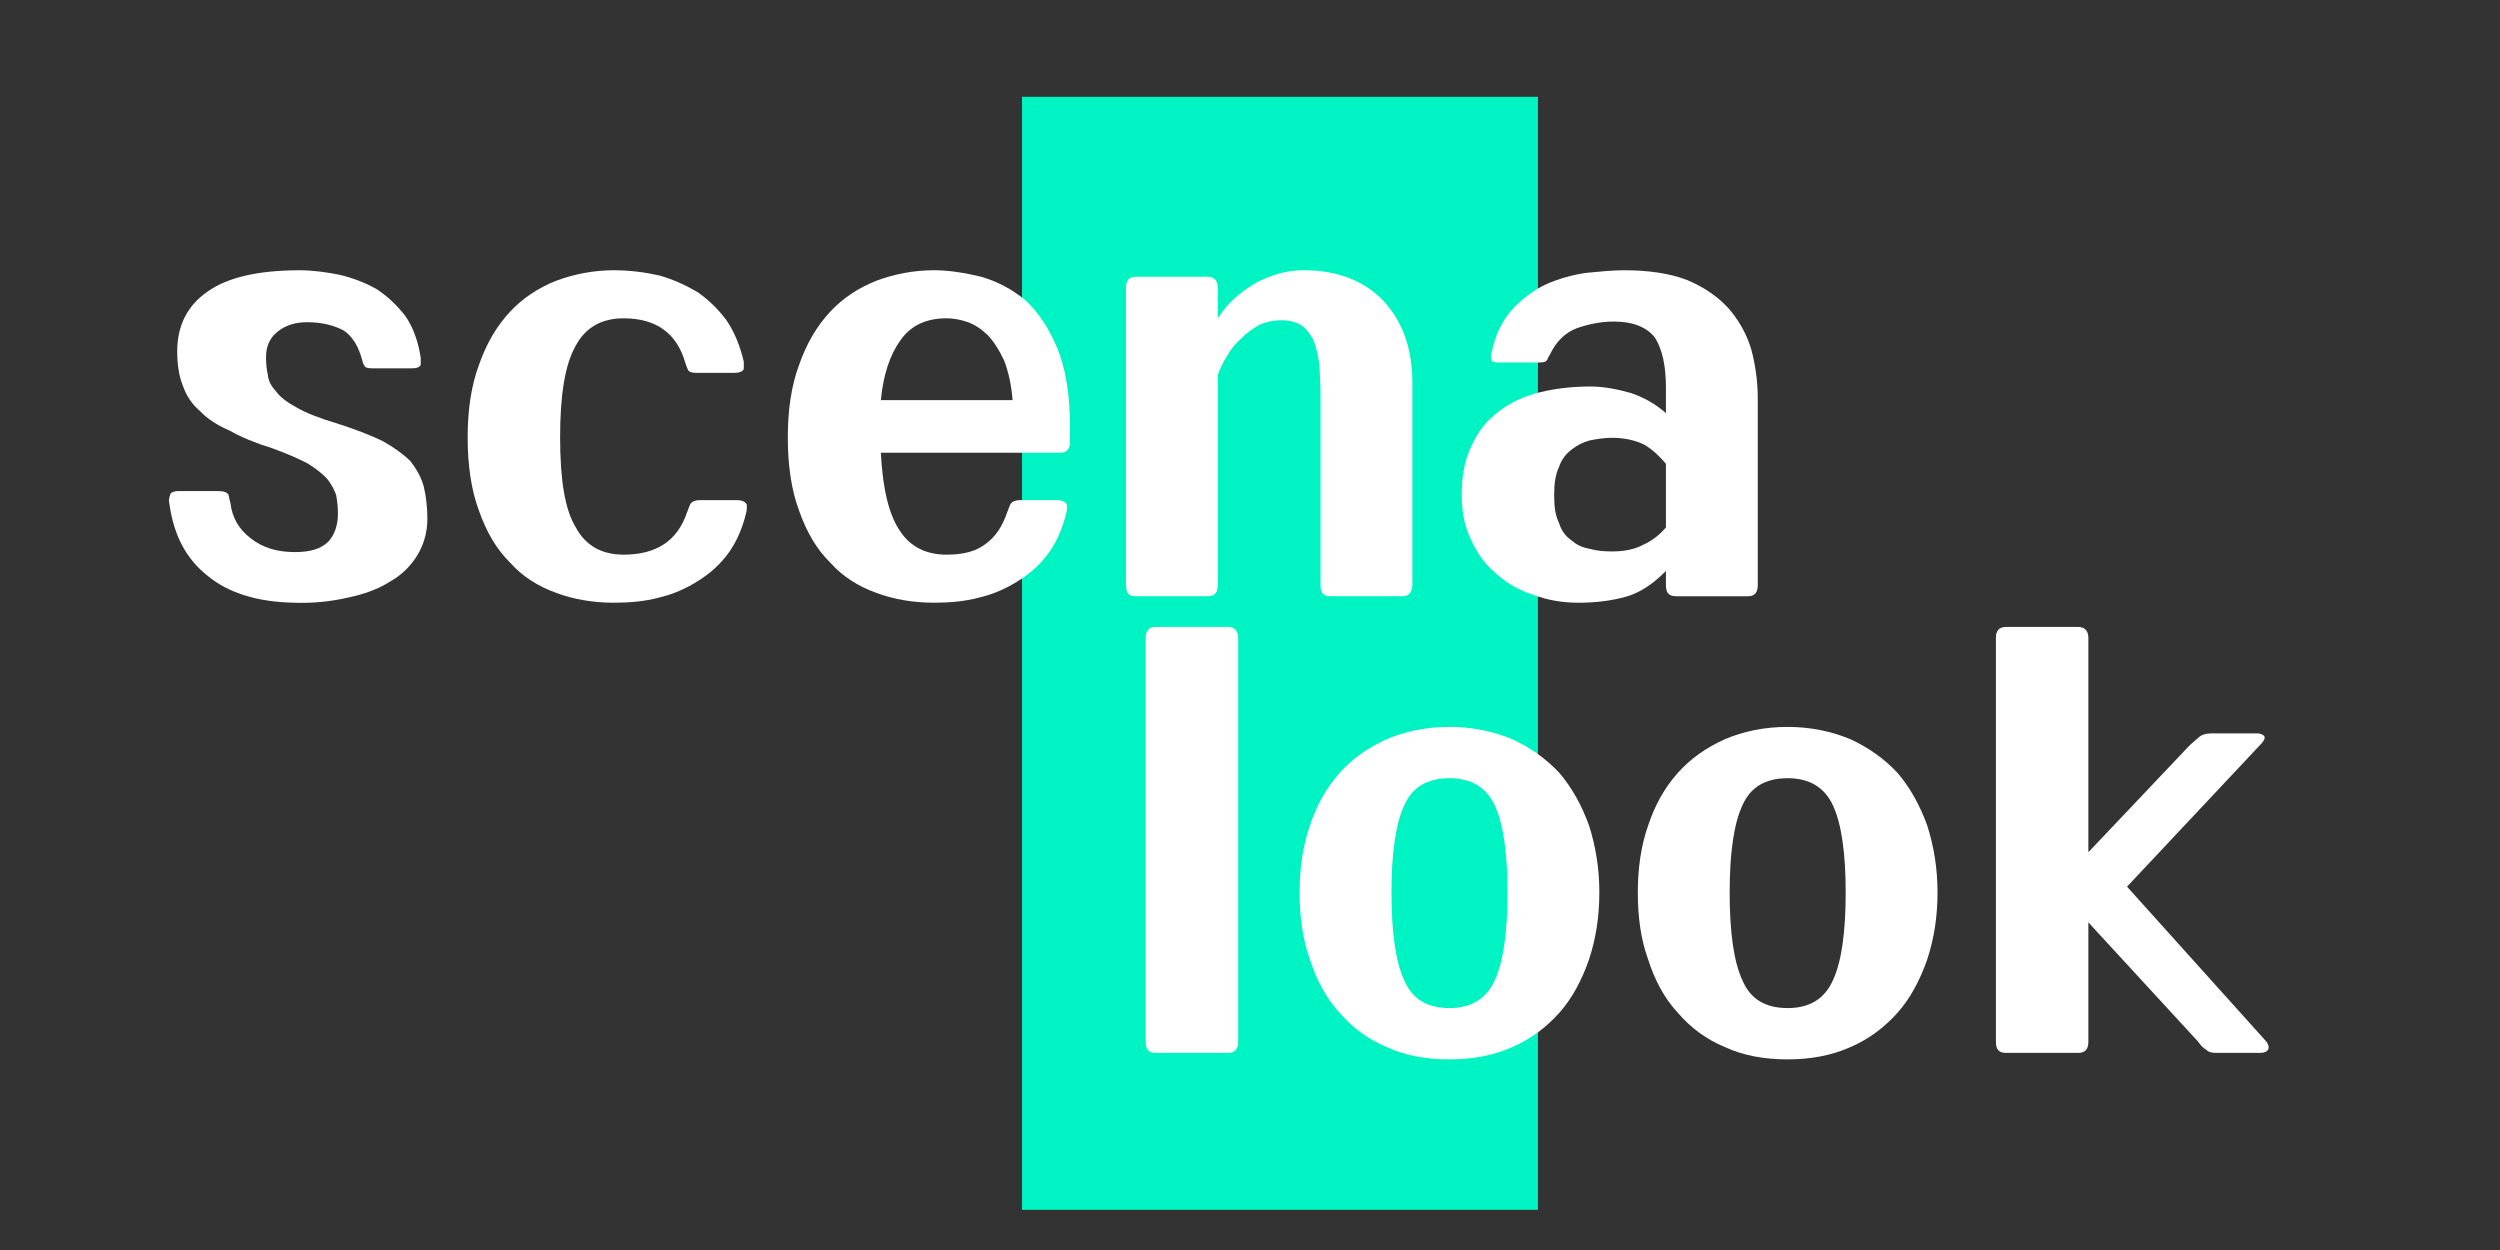 <?xml version="1.0" encoding="UTF-8" standalone="no"?>
<!DOCTYPE svg PUBLIC "-//W3C//DTD SVG 1.1//EN" "http://www.w3.org/Graphics/SVG/1.1/DTD/svg11.dtd">
<svg width="100%" height="100%" viewBox="0 0 140 70" version="1.1" xmlns="http://www.w3.org/2000/svg" xmlns:xlink="http://www.w3.org/1999/xlink" xml:space="preserve" xmlns:serif="http://www.serif.com/" style="fill-rule:evenodd;clip-rule:evenodd;stroke-linejoin:round;stroke-miterlimit:2;">
    <rect x="0" y="0" width="140" height="70" fill="#333333" stroke="none"/>
    <g transform="matrix(1,0,0,1,-1462.39,-362.579)">
        <rect x="1519.62" y="368.001" width="28.895" height="62.328" style="fill:rgb(0,244,195);"/>
    </g>
    <g transform="matrix(0.951,0,0,1.022,22.985,23.098)">
        <path d="M0,2.669C-0.427,2.278 -0.961,1.921 -1.637,1.566C-2.348,1.246 -3.238,0.926 -4.305,0.606C-5.337,0.321 -6.12,0.036 -6.654,-0.248C-7.224,-0.533 -7.65,-0.818 -7.899,-1.138C-8.184,-1.422 -8.362,-1.707 -8.398,-2.064C-8.469,-2.347 -8.504,-2.668 -8.504,-3.024C-8.504,-3.629 -8.29,-4.092 -7.793,-4.447C-7.365,-4.767 -6.796,-4.946 -6.085,-4.946C-5.195,-4.946 -4.483,-4.767 -3.914,-4.483C-3.416,-4.163 -3.06,-3.629 -2.846,-2.881C-2.811,-2.739 -2.776,-2.633 -2.705,-2.561C-2.669,-2.455 -2.526,-2.419 -2.242,-2.419L0.106,-2.419C0.391,-2.419 0.569,-2.49 0.605,-2.633L0.605,-2.988C0.463,-3.878 0.177,-4.625 -0.285,-5.266C-0.783,-5.87 -1.352,-6.369 -1.993,-6.76C-2.669,-7.115 -3.38,-7.365 -4.163,-7.543C-4.946,-7.685 -5.728,-7.792 -6.511,-7.792C-8.967,-7.792 -10.781,-7.4 -11.955,-6.618C-13.165,-5.835 -13.734,-4.732 -13.734,-3.344C-13.734,-2.633 -13.628,-1.992 -13.414,-1.494C-13.2,-0.925 -12.88,-0.462 -12.383,-0.07C-11.955,0.356 -11.35,0.712 -10.639,0.997C-9.963,1.352 -9.144,1.673 -8.148,1.958C-7.294,2.242 -6.618,2.527 -6.085,2.776C-5.587,3.06 -5.195,3.346 -4.91,3.629C-4.661,3.915 -4.483,4.235 -4.377,4.52C-4.305,4.875 -4.27,5.195 -4.27,5.551C-4.27,6.192 -4.483,6.725 -4.839,7.081C-5.266,7.473 -5.907,7.651 -6.796,7.651C-7.864,7.651 -8.718,7.402 -9.393,6.903C-10.105,6.405 -10.497,5.765 -10.603,4.946C-10.639,4.84 -10.675,4.697 -10.71,4.52C-10.781,4.377 -10.995,4.306 -11.35,4.306L-13.628,4.306C-13.983,4.306 -14.161,4.412 -14.161,4.555C-14.232,4.732 -14.232,4.875 -14.197,4.982C-13.948,6.725 -13.2,8.042 -11.92,8.967C-10.71,9.892 -9.002,10.39 -6.832,10.425C-5.693,10.461 -4.661,10.354 -3.665,10.141C-2.74,9.963 -1.886,9.679 -1.174,9.251C-0.498,8.896 0.035,8.397 0.427,7.793C0.783,7.223 0.996,6.583 0.996,5.836C0.996,5.195 0.925,4.591 0.783,4.057C0.64,3.558 0.356,3.096 0,2.669" style="fill:white;fill-rule:nonzero;"/>
    </g>
    <g transform="matrix(0.951,0,0,1.022,39.217,20.879)">
        <path d="M0,6.975C-0.356,6.975 -0.534,7.081 -0.605,7.224C-0.676,7.402 -0.748,7.544 -0.783,7.651C-1.352,9.216 -2.597,9.963 -4.519,9.963C-5.799,9.963 -6.761,9.465 -7.33,8.469C-7.97,7.508 -8.255,5.872 -8.255,3.523C-8.255,1.21 -7.97,-0.462 -7.33,-1.494C-6.761,-2.49 -5.799,-2.988 -4.519,-2.988C-2.597,-2.988 -1.388,-2.17 -0.889,-0.569C-0.854,-0.462 -0.818,-0.355 -0.748,-0.213C-0.711,-0.07 -0.534,0.001 -0.249,0.001L1.993,0.001C2.313,0.001 2.491,-0.07 2.562,-0.213L2.562,-0.604C2.348,-1.458 2.028,-2.206 1.566,-2.846C1.068,-3.486 0.498,-3.984 -0.142,-4.411C-0.854,-4.803 -1.601,-5.123 -2.419,-5.337C-3.273,-5.514 -4.163,-5.621 -5.088,-5.621C-6.298,-5.621 -7.436,-5.408 -8.469,-5.052C-9.535,-4.66 -10.461,-4.091 -11.208,-3.344C-11.991,-2.561 -12.595,-1.601 -13.023,-0.462C-13.485,0.676 -13.699,2.029 -13.699,3.523C-13.699,5.089 -13.485,6.441 -13.023,7.58C-12.595,8.718 -11.991,9.679 -11.208,10.391C-10.461,11.173 -9.535,11.707 -8.469,12.062C-7.436,12.419 -6.298,12.596 -5.088,12.596C-4.163,12.596 -3.273,12.525 -2.419,12.311C-1.601,12.134 -0.818,11.814 -0.106,11.387C0.569,10.996 1.174,10.497 1.672,9.857C2.135,9.252 2.491,8.505 2.705,7.651C2.74,7.544 2.74,7.402 2.74,7.224C2.668,7.081 2.491,6.975 2.135,6.975L0,6.975Z" style="fill:white;fill-rule:nonzero;"/>
    </g>
    <g transform="matrix(0.951,0,0,1.022,49.328,26.479)">
        <path d="M0,-3.985C0.143,-5.373 0.534,-6.475 1.174,-7.293C1.779,-8.076 2.669,-8.468 3.879,-8.468C4.27,-8.468 4.697,-8.397 5.124,-8.255C5.551,-8.112 5.942,-7.863 6.298,-7.543C6.654,-7.187 6.974,-6.724 7.259,-6.155C7.508,-5.55 7.685,-4.839 7.757,-3.985L0,-3.985ZM8.504,-9.464C7.721,-10.069 6.832,-10.496 5.907,-10.745C4.946,-10.958 4.021,-11.101 3.131,-11.101C1.922,-11.101 0.783,-10.887 -0.249,-10.532C-1.316,-10.14 -2.242,-9.571 -2.988,-8.824C-3.771,-8.041 -4.376,-7.081 -4.804,-5.942C-5.266,-4.803 -5.479,-3.451 -5.479,-1.957C-5.479,-0.391 -5.266,0.961 -4.804,2.1C-4.376,3.239 -3.771,4.199 -2.988,4.911C-2.242,5.693 -1.316,6.227 -0.249,6.582C0.783,6.939 1.922,7.116 3.131,7.116C4.056,7.116 4.946,7.045 5.8,6.832C6.619,6.654 7.401,6.334 8.113,5.907C8.789,5.516 9.393,5.017 9.892,4.377C10.355,3.772 10.71,3.025 10.924,2.171C10.959,2.064 10.959,1.922 10.959,1.744C10.888,1.602 10.71,1.495 10.355,1.495L8.219,1.495C7.864,1.495 7.685,1.602 7.615,1.744C7.544,1.922 7.472,2.064 7.436,2.171C7.152,2.954 6.725,3.523 6.191,3.879C5.622,4.305 4.839,4.484 3.879,4.484C2.669,4.484 1.743,4.057 1.139,3.203C0.498,2.349 0.107,0.926 0,-1.102L10.567,-1.102C10.924,-1.102 11.137,-1.28 11.137,-1.708L11.137,-2.526C11.137,-4.27 10.888,-5.693 10.39,-6.831C9.892,-7.934 9.252,-8.824 8.504,-9.464" style="fill:white;fill-rule:nonzero;"/>
    </g>
    <g transform="matrix(0.951,0,0,1.022,73.001,33.389)">
        <path d="M0,-17.862C-0.996,-17.862 -1.922,-17.613 -2.846,-17.15C-3.771,-16.652 -4.519,-16.011 -5.053,-15.228L-5.053,-16.901C-5.053,-17.293 -5.266,-17.505 -5.622,-17.505L-9.892,-17.505C-10.283,-17.505 -10.461,-17.293 -10.461,-16.901L-10.461,-0.605C-10.461,-0.178 -10.283,0 -9.892,0L-5.622,0C-5.266,0 -5.053,-0.178 -5.053,-0.605L-5.053,-12.134C-4.91,-12.489 -4.733,-12.845 -4.483,-13.2C-4.27,-13.556 -3.985,-13.877 -3.629,-14.162C-3.345,-14.446 -2.989,-14.659 -2.597,-14.873C-2.242,-15.016 -1.814,-15.122 -1.317,-15.122C-0.818,-15.122 -0.427,-15.016 -0.106,-14.837C0.178,-14.624 0.427,-14.339 0.605,-13.983C0.748,-13.628 0.854,-13.2 0.925,-12.703C0.96,-12.204 0.996,-11.635 0.996,-11.066L0.996,-0.605C0.996,-0.178 1.174,0 1.565,0L5.836,0C6.013,0 6.156,-0.036 6.262,-0.178C6.333,-0.285 6.405,-0.427 6.405,-0.605L6.405,-11.706C6.405,-13.556 5.836,-15.051 4.697,-16.19C3.559,-17.293 1.993,-17.862 0,-17.862" style="fill:white;fill-rule:nonzero;"/>
    </g>
    <g transform="matrix(0.951,0,0,1.022,93.292,19.352)">
        <path d="M0,9.964C-0.356,10.355 -0.782,10.675 -1.281,10.889C-1.85,11.174 -2.455,11.28 -3.167,11.28C-3.665,11.28 -4.092,11.244 -4.484,11.138C-4.91,11.067 -5.266,10.924 -5.55,10.675C-5.906,10.462 -6.155,10.141 -6.298,9.715C-6.511,9.324 -6.582,8.825 -6.582,8.185C-6.582,7.58 -6.511,7.082 -6.298,6.655C-6.155,6.264 -5.906,5.943 -5.55,5.694C-5.266,5.481 -4.91,5.303 -4.484,5.196C-4.092,5.125 -3.665,5.054 -3.167,5.054C-2.419,5.054 -1.779,5.196 -1.245,5.445C-0.747,5.73 -0.356,6.085 0,6.477L0,9.964ZM3.665,-2.062C3.025,-2.703 2.242,-3.201 1.246,-3.593C0.249,-3.948 -0.996,-4.127 -2.455,-4.127C-3.167,-4.127 -3.914,-4.055 -4.696,-3.984C-5.515,-3.877 -6.298,-3.664 -7.009,-3.379C-7.756,-3.059 -8.432,-2.596 -9.001,-2.027C-9.607,-1.422 -10.034,-0.639 -10.247,0.321C-10.318,0.463 -10.318,0.571 -10.283,0.713C-10.283,0.855 -10.176,0.926 -9.891,0.926L-7.401,0.926C-7.187,0.926 -7.044,0.891 -6.974,0.749C-6.938,0.677 -6.903,0.571 -6.832,0.5C-6.475,-0.212 -5.942,-0.711 -5.23,-0.959C-4.554,-1.173 -3.842,-1.316 -3.059,-1.316C-1.921,-1.316 -1.103,-0.995 -0.64,-0.426C-0.213,0.215 0,1.104 0,2.314L0,3.702C-0.605,3.203 -1.281,2.848 -2.063,2.599C-2.882,2.385 -3.665,2.243 -4.447,2.243C-5.515,2.243 -6.511,2.349 -7.436,2.563C-8.361,2.777 -9.18,3.132 -9.82,3.595C-10.532,4.093 -11.066,4.698 -11.421,5.445C-11.848,6.228 -12.026,7.118 -12.026,8.185C-12.026,9.11 -11.848,9.964 -11.457,10.675C-11.101,11.423 -10.603,12.027 -9.963,12.526C-9.358,13.024 -8.646,13.415 -7.792,13.664C-6.974,13.949 -6.084,14.091 -5.159,14.091C-4.162,14.091 -3.238,13.985 -2.384,13.771C-1.565,13.557 -0.782,13.095 0,12.348L0,13.131C0,13.557 0.178,13.735 0.605,13.735L4.839,13.735C5.195,13.735 5.408,13.557 5.408,13.131L5.408,2.919C5.408,1.958 5.266,1.033 5.017,0.18C4.733,-0.675 4.27,-1.422 3.665,-2.062" style="fill:white;fill-rule:nonzero;"/>
    </g>
    <g transform="matrix(0.951,0,0,1.022,68.761,58.961)">
        <path d="M0,-23.341L-4.233,-23.341C-4.661,-23.341 -4.838,-23.127 -4.838,-22.736L-4.838,-0.605C-4.838,-0.178 -4.661,0 -4.233,0L0,0C0.392,0 0.606,-0.178 0.606,-0.605L0.606,-22.736C0.606,-23.127 0.392,-23.341 0,-23.341" style="fill:white;fill-rule:nonzero;"/>
    </g>
    <g transform="matrix(0.951,0,0,1.022,83.709,45.143)">
        <path d="M0,9.536C-0.497,10.568 -1.387,11.066 -2.668,11.066C-3.985,11.066 -4.874,10.568 -5.336,9.536C-5.835,8.54 -6.084,6.939 -6.084,4.732C-6.084,2.563 -5.835,0.961 -5.336,-0.035C-4.874,-1.031 -3.985,-1.53 -2.668,-1.53C-1.387,-1.53 -0.497,-1.031 0,-0.035C0.498,0.961 0.748,2.563 0.748,4.732C0.748,6.939 0.498,8.54 0,9.536M3.808,-1.814C3.025,-2.597 2.1,-3.202 1.032,-3.664C-0.071,-4.092 -1.316,-4.341 -2.668,-4.341C-4.056,-4.341 -5.301,-4.092 -6.369,-3.664C-7.472,-3.202 -8.397,-2.597 -9.144,-1.814C-9.926,-0.996 -10.496,-0.035 -10.888,1.067C-11.314,2.206 -11.492,3.417 -11.492,4.732C-11.492,6.085 -11.314,7.294 -10.888,8.397C-10.496,9.536 -9.926,10.533 -9.144,11.315C-8.397,12.133 -7.472,12.774 -6.369,13.201C-5.301,13.664 -4.056,13.877 -2.668,13.877C-1.316,13.877 -0.071,13.664 1.032,13.201C2.1,12.774 3.025,12.133 3.808,11.315C4.554,10.533 5.124,9.536 5.551,8.397C5.942,7.294 6.156,6.085 6.156,4.732C6.156,3.417 5.942,2.206 5.551,1.067C5.124,-0.035 4.554,-0.996 3.808,-1.814" style="fill:white;fill-rule:nonzero;"/>
    </g>
    <g transform="matrix(0.951,0,0,1.022,102.647,45.143)">
        <path d="M0,9.536C-0.497,10.568 -1.387,11.066 -2.668,11.066C-3.985,11.066 -4.874,10.568 -5.336,9.536C-5.835,8.54 -6.084,6.939 -6.084,4.732C-6.084,2.563 -5.835,0.961 -5.336,-0.035C-4.874,-1.031 -3.985,-1.53 -2.668,-1.53C-1.387,-1.53 -0.497,-1.031 0,-0.035C0.498,0.961 0.748,2.563 0.748,4.732C0.748,6.939 0.498,8.54 0,9.536M3.808,-1.814C3.025,-2.597 2.1,-3.202 1.032,-3.664C-0.071,-4.092 -1.316,-4.341 -2.668,-4.341C-4.056,-4.341 -5.301,-4.092 -6.369,-3.664C-7.472,-3.202 -8.397,-2.597 -9.144,-1.814C-9.926,-0.996 -10.496,-0.035 -10.887,1.067C-11.314,2.206 -11.492,3.417 -11.492,4.732C-11.492,6.085 -11.314,7.294 -10.887,8.397C-10.496,9.536 -9.926,10.533 -9.144,11.315C-8.397,12.133 -7.472,12.774 -6.369,13.201C-5.301,13.664 -4.056,13.877 -2.668,13.877C-1.316,13.877 -0.071,13.664 1.032,13.201C2.1,12.774 3.025,12.133 3.808,11.315C4.554,10.533 5.124,9.536 5.551,8.397C5.942,7.294 6.156,6.085 6.156,4.732C6.156,3.417 5.942,2.206 5.551,1.067C5.124,-0.035 4.554,-0.996 3.808,-1.814" style="fill:white;fill-rule:nonzero;"/>
    </g>
    <g transform="matrix(0.951,0,0,1.022,126.93,35.726)">
        <path d="M0,22.131L-8.219,13.627L-0.32,5.8C-0.142,5.621 -0.071,5.479 -0.142,5.372C-0.213,5.301 -0.356,5.23 -0.534,5.23L-3.273,5.23C-3.558,5.23 -3.807,5.301 -3.95,5.408L-4.519,5.871L-10.496,11.741L-10.496,-0.001C-10.496,-0.392 -10.709,-0.605 -11.101,-0.605L-15.335,-0.605C-15.762,-0.605 -15.94,-0.392 -15.94,-0.001L-15.94,22.131C-15.94,22.558 -15.762,22.736 -15.335,22.736L-11.101,22.736C-10.709,22.736 -10.496,22.558 -10.496,22.131L-10.496,15.584L-4.021,22.131C-3.878,22.345 -3.7,22.487 -3.558,22.558C-3.416,22.7 -3.238,22.736 -2.953,22.736L-0.356,22.736C-0.142,22.736 0.036,22.665 0.107,22.522C0.143,22.416 0.107,22.274 0,22.131" style="fill:white;fill-rule:nonzero;"/>
    </g>
</svg>
